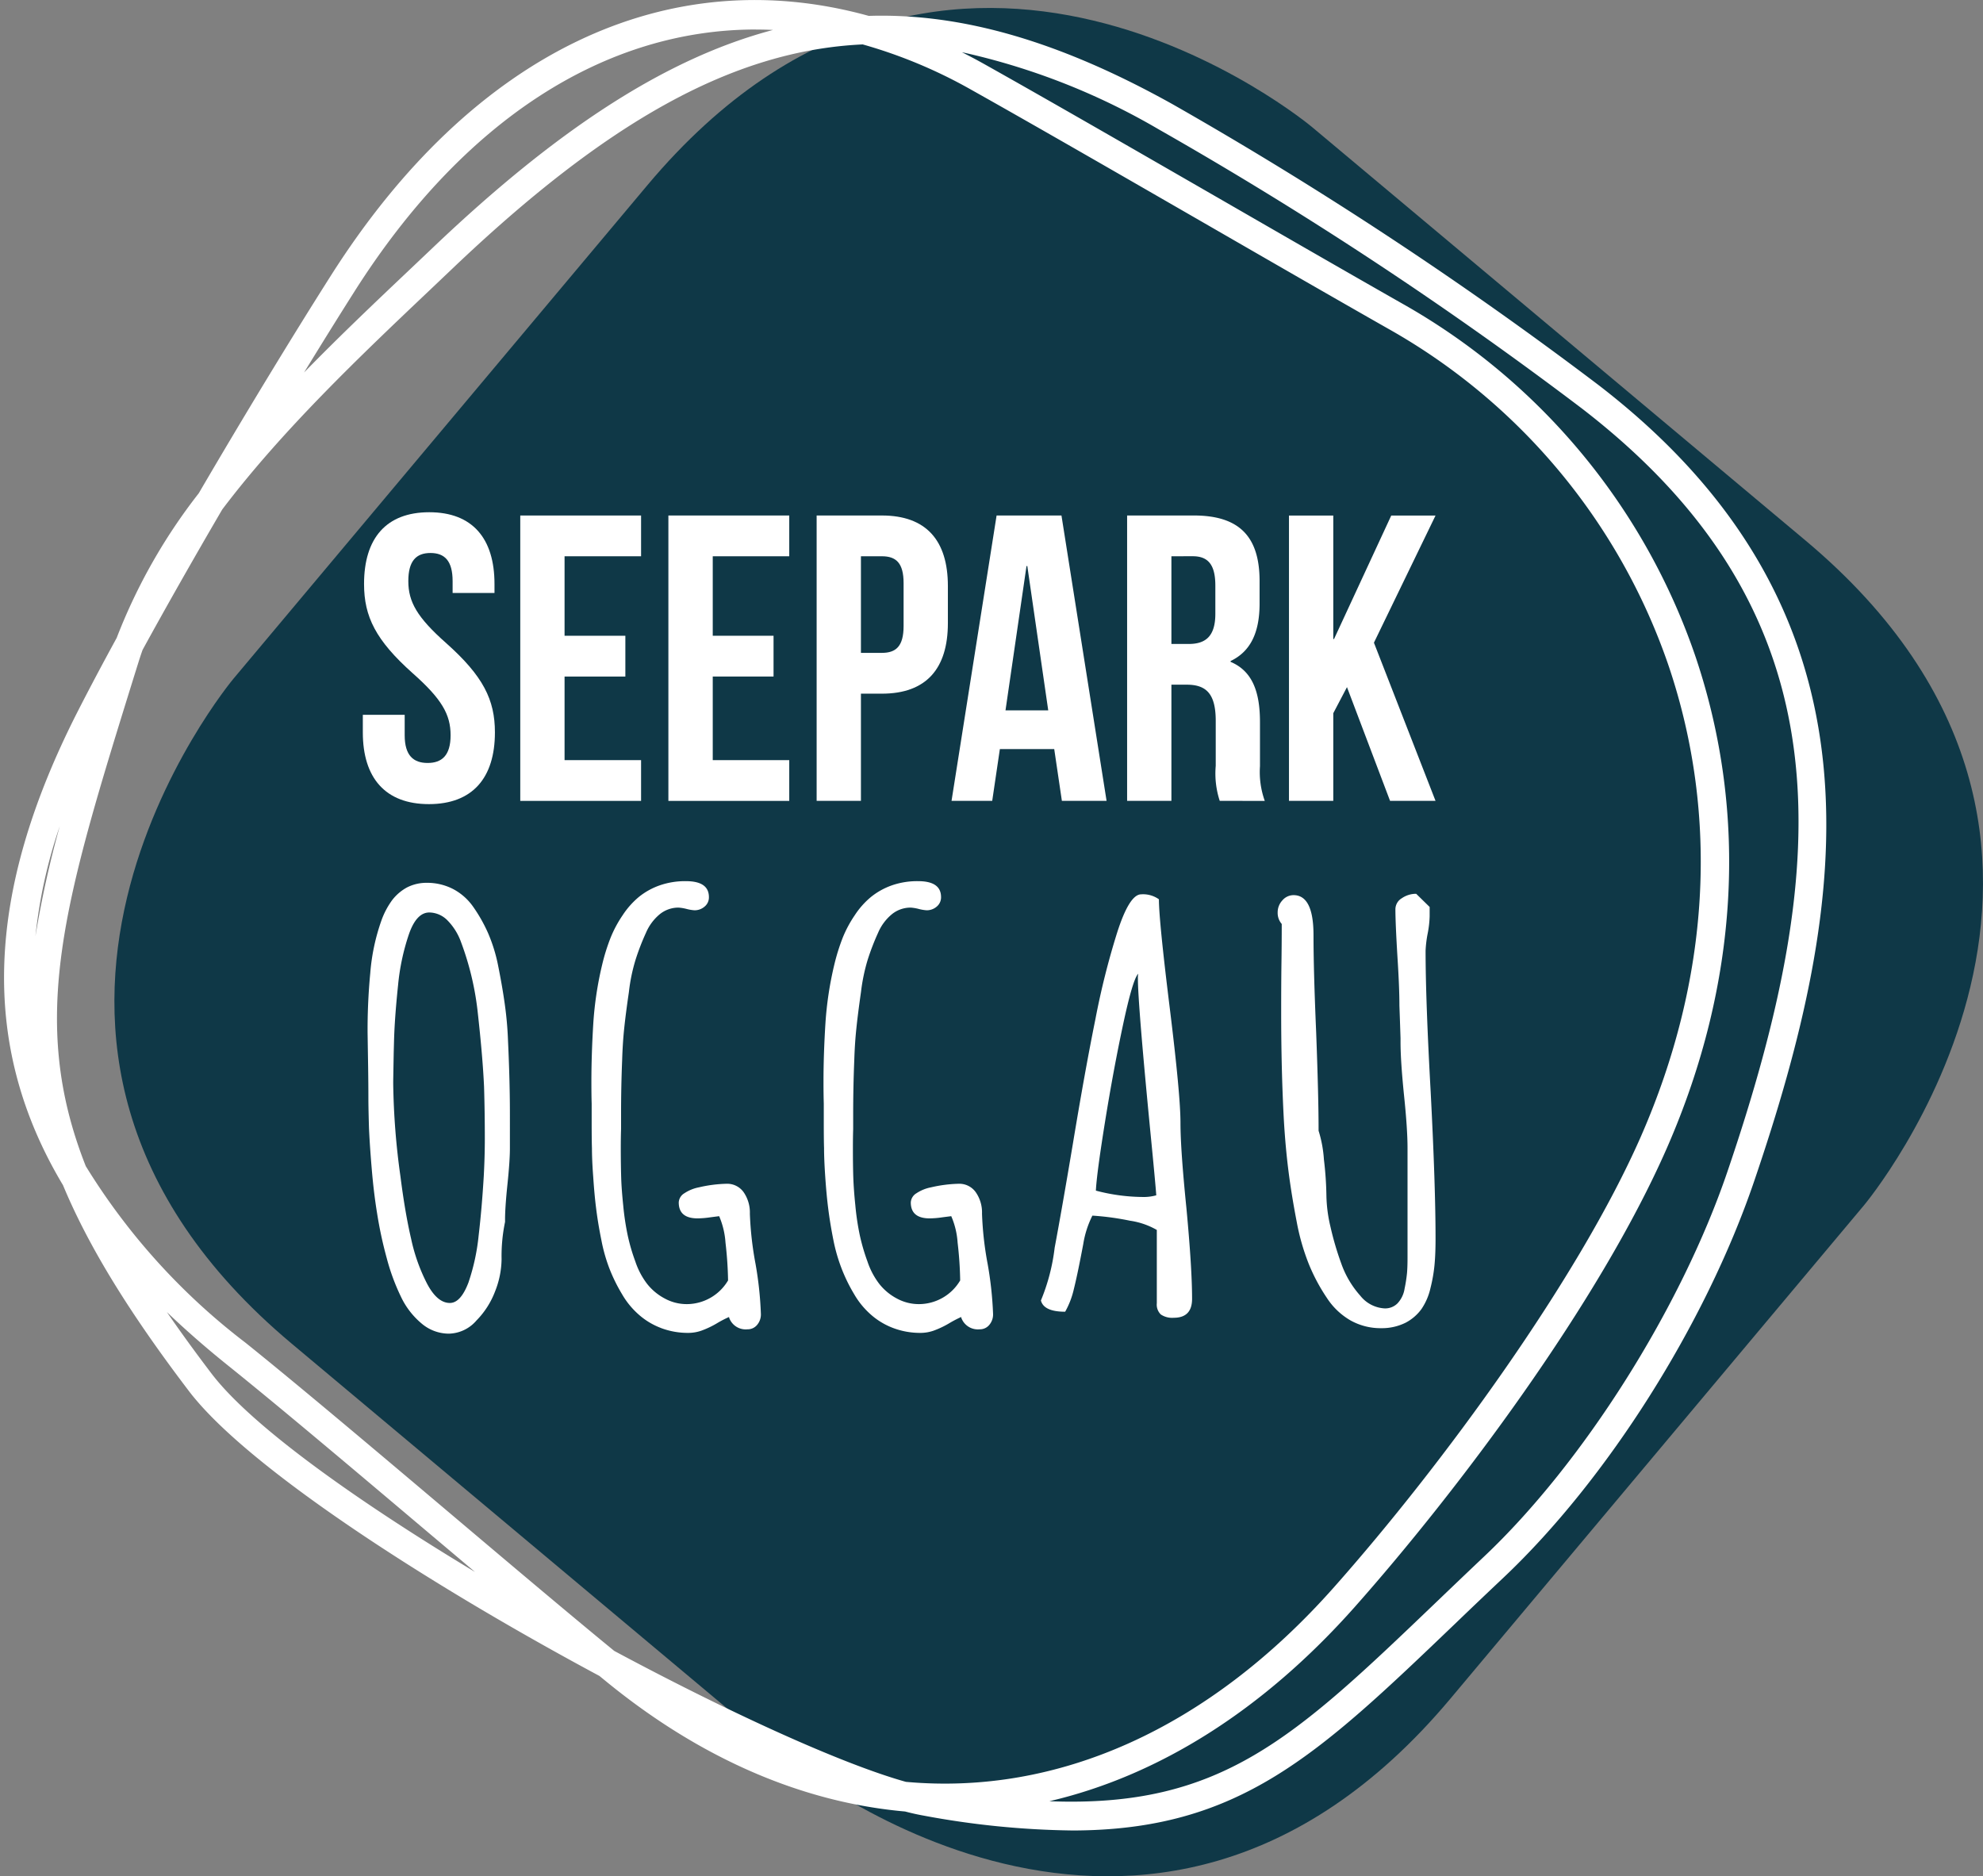 <svg xmlns="http://www.w3.org/2000/svg" xmlns:xlink="http://www.w3.org/1999/xlink" width="148.497" height="140.502" viewBox="0 0 148.497 140.502">
  <rect x="0" y="0" width="148.497" height="140.502" fill="#808080" stroke="none"/>
  <defs>
    <clipPath id="clip-path">
      <path id="Pfad_25567" data-name="Pfad 25567" d="M0,47.521H148.5v-140.5H0Z" transform="translate(0 92.981)" fill="none"/>
    </clipPath>
    <clipPath id="clip-path-2">
      <path id="Pfad_25581" data-name="Pfad 25581" d="M0,44.086H137.067V-92.981H0Z" transform="translate(0 92.981)" fill="none"/>
    </clipPath>
  </defs>
  <g id="Gruppe_2361" data-name="Gruppe 2361" transform="translate(0 92.981)">
    <g id="Gruppe_2346" data-name="Gruppe 2346" transform="translate(0 -92.981)" clip-path="url(#clip-path)">
      <g id="Gruppe_2345" data-name="Gruppe 2345" transform="translate(8.567 0.595)">
        <path id="Pfad_25566" data-name="Pfad 25566" d="M3.015,16.989S-19.688,44.1,7.372,66.772L44.353,97.755s27.059,22.7,49.781-4.376l30.985-36.961s22.7-27.06-4.356-49.763L83.78-24.329s-27.059-22.7-49.763,4.358Z" transform="translate(5.898 33.242)" fill="#0f3847"/>
      </g>
    </g>
    <g id="Gruppe_2360" data-name="Gruppe 2360" transform="translate(0 -92.981)" clip-path="url(#clip-path-2)">
      <g id="Gruppe_2347" data-name="Gruppe 2347" transform="translate(27.17 38.357)">
        <path id="Pfad_25568" data-name="Pfad 25568" d="M1.682,0C4.91,0,6.568,1.954,6.568,5.372v.672H3.432V5.16c0-1.528-.6-2.108-1.659-2.108S.115,3.633.115,5.16c0,1.556.663,2.717,2.833,4.639C5.723,12.271,6.6,14.044,6.6,16.484c0,3.42-1.688,5.373-4.944,5.373S-3.292,19.9-3.292,16.484V15.171H-.157V16.7c0,1.526.663,2.075,1.718,2.075s1.72-.549,1.72-2.075c0-1.558-.663-2.717-2.835-4.641C-2.328,9.585-3.2,7.815-3.2,5.372-3.2,1.954-1.545,0,1.682,0" transform="translate(3.292)" fill="#fff"/>
      </g>
      <g id="Gruppe_2348" data-name="Gruppe 2348" transform="translate(38.96 38.602)">
        <path id="Pfad_25569" data-name="Pfad 25569" d="M1.122,3.046H5.675V6.1H1.122v6.259h5.73v3.052H-2.195V-5.959H6.852v3.052H1.122Z" transform="translate(2.195 5.959)" fill="#fff"/>
      </g>
      <g id="Gruppe_2349" data-name="Gruppe 2349" transform="translate(50.056 38.602)">
        <path id="Pfad_25570" data-name="Pfad 25570" d="M1.122,3.046H5.675V6.1H1.122v6.259H6.851v3.052H-2.2V-5.959H6.851v3.052H1.122Z" transform="translate(2.196 5.959)" fill="#fff"/>
      </g>
      <g id="Gruppe_2350" data-name="Gruppe 2350" transform="translate(61.154 38.601)">
        <path id="Pfad_25571" data-name="Pfad 25571" d="M1.122,1.032V8.267H2.69c1.055,0,1.627-.488,1.627-2.014V3.047c0-1.525-.573-2.014-1.627-2.014ZM7.633,3.261V6.039c0,3.42-1.627,5.283-4.943,5.283H1.122v8.027H-2.195V-2.02H2.69c3.315,0,4.943,1.862,4.943,5.281" transform="translate(2.195 2.02)" fill="#fff"/>
      </g>
      <g id="Gruppe_2351" data-name="Gruppe 2351" transform="translate(71.256 38.601)">
        <path id="Pfad_25572" data-name="Pfad 25572" d="M1.367,4.935h3.2L3-5.872h-.06Zm7.569,6.776H5.589L5.016,7.835H.945L.372,11.711H-2.674L.7-9.657H5.558Z" transform="translate(2.674 9.657)" fill="#fff"/>
      </g>
      <g id="Gruppe_2352" data-name="Gruppe 2352" transform="translate(84.404 38.601)">
        <path id="Pfad_25573" data-name="Pfad 25573" d="M1.122,1.032V7.6h1.3c1.236,0,1.99-.55,1.99-2.259V3.231c0-1.528-.512-2.2-1.689-2.2ZM4.741,19.348a6.6,6.6,0,0,1-.3-2.625V13.366c0-1.986-.663-2.717-2.171-2.717H1.122v8.7H-2.195V-2.02h5C6.247-2.02,7.725-.4,7.725,2.894V4.573c0,2.2-.694,3.6-2.171,4.305V8.94c1.658.7,2.2,2.289,2.2,4.517v3.3a6.4,6.4,0,0,0,.36,2.595Z" transform="translate(2.195 2.02)" fill="#fff"/>
      </g>
      <g id="Gruppe_2353" data-name="Gruppe 2353" transform="translate(96.525 38.601)">
        <path id="Pfad_25574" data-name="Pfad 25574" d="M1.469,4.347.444,6.3v6.563H-2.874V-8.5H.444V.744H.5L4.784-8.5H8.1L3.488,1.019,8.1,12.863H4.695Z" transform="translate(2.874 8.505)" fill="#fff"/>
      </g>
      <g id="Gruppe_2354" data-name="Gruppe 2354" transform="translate(27.527 66.107)">
        <path id="Pfad_25575" data-name="Pfad 25575" d="M2.561,10.105a15.757,15.757,0,0,0,.745-3.463q.243-2.067.384-4.453.079-1.462.079-2.8c0-1.26-.017-2.555-.057-3.883q-.1-2.244-.485-5.679a21.636,21.636,0,0,0-1.233-5.141A4.46,4.46,0,0,0,.954-16.977a1.932,1.932,0,0,0-1.34-.574q-.97,0-1.535,1.646a16.748,16.748,0,0,0-.805,3.782Q-2.99-9.6-3.032-7.865l-.021.78q-.036,1.974-.038,2.2V-4.7a54.7,54.7,0,0,0,.544,6.93q.342,2.7.8,4.668a13.455,13.455,0,0,0,1.182,3.33q.764,1.46,1.715,1.461c.552,0,1.021-.526,1.414-1.584M-.963,13.23a5.891,5.891,0,0,1-1.562-2.035,15.846,15.846,0,0,1-1.05-2.857A30.547,30.547,0,0,1-4.3,4.964q-.243-1.48-.393-3.24c-.1-1.17-.171-2.211-.212-3.116C-4.936-2.432-4.95-3.17-4.95-3.61c0-.768-.008-1.523-.018-2.264L-5.01-8.525a44.439,44.439,0,0,1,.2-4.482,15.405,15.405,0,0,1,.845-3.97,6,6,0,0,1,.789-1.491,3.52,3.52,0,0,1,1.111-.955A3.2,3.2,0,0,1-.59-19.772a4.238,4.238,0,0,1,1.96.453A4.247,4.247,0,0,1,2.881-18a11.518,11.518,0,0,1,1.132,1.995,11.983,11.983,0,0,1,.745,2.4q.326,1.627.5,2.882A26.261,26.261,0,0,1,5.506-7.93q.145,3.108.141,5.615V.112c0,.615-.06,1.516-.183,2.693s-.18,2.044-.18,2.634V5.62A12.519,12.519,0,0,0,5.024,8.4a6.71,6.71,0,0,1-.488,2.425A6.266,6.266,0,0,1,3.144,13a2.8,2.8,0,0,1-2.076.988A3.16,3.16,0,0,1-.963,13.23" transform="translate(5.01 19.772)" fill="#fff"/>
      </g>
      <g id="Gruppe_2355" data-name="Gruppe 2355" transform="translate(44.289 65.983)">
        <path id="Pfad_25576" data-name="Pfad 25576" d="M1.758,11.315A5.34,5.34,0,0,1,.073,10.288,6.024,6.024,0,0,1-1.139,8.8a12.578,12.578,0,0,1-.972-1.984A12.422,12.422,0,0,1-2.7,4.706q-.254-1.247-.394-2.4-.122-.966-.21-2.292C-3.371-.867-3.4-1.591-3.4-2.154q-.02-.533-.021-1.89v-1.44c-.015-.464-.02-1.02-.02-1.664q0-2.015.142-4.34a25.885,25.885,0,0,1,.665-4.4A14.791,14.791,0,0,1-2-17.914a8.891,8.891,0,0,1,.9-1.677A6.167,6.167,0,0,1,.112-20.957a5.228,5.228,0,0,1,1.575-.873,5.775,5.775,0,0,1,1.954-.31c1.148,0,1.718.4,1.718,1.194a.886.886,0,0,1-.323.709,1.137,1.137,0,0,1-.766.277,3.228,3.228,0,0,1-.586-.1,3.252,3.252,0,0,0-.6-.1,2.221,2.221,0,0,0-1.392.484,3.667,3.667,0,0,0-1.05,1.41A17.552,17.552,0,0,0-.151-16.2a13.3,13.3,0,0,0-.482,2.363c-.165,1.123-.281,2.041-.355,2.755s-.125,1.5-.151,2.366q-.079,1.911-.08,3.988v1.151c-.014.384-.021.872-.021,1.461,0,.849.012,1.575.03,2.179s.071,1.287.15,2.057a19.661,19.661,0,0,0,.335,2.25A14.269,14.269,0,0,0-.151,6.339,5.724,5.724,0,0,0,.738,8.024,4.146,4.146,0,0,0,2.03,9.1a3.432,3.432,0,0,0,1.714.431A3.6,3.6,0,0,0,6.793,7.758Q6.77,6.36,6.6,4.919a6.016,6.016,0,0,0-.474-1.973l-.647.083a6.944,6.944,0,0,1-.97.082Q3.1,3.11,3.1,1.916a.849.849,0,0,1,.425-.688A2.973,2.973,0,0,1,4.614.786,9.987,9.987,0,0,1,6.67.52a1.509,1.509,0,0,1,1.292.635,2.676,2.676,0,0,1,.464,1.606,25.039,25.039,0,0,0,.425,3.763,26.966,26.966,0,0,1,.4,3.744,1.208,1.208,0,0,1-.284.821.913.913,0,0,1-.725.329,1.311,1.311,0,0,1-1.372-.882v-.042a8.306,8.306,0,0,0-.907.471,6.759,6.759,0,0,1-1.173.556,2.983,2.983,0,0,1-.967.165,5.7,5.7,0,0,1-2.069-.37" transform="translate(3.439 22.14)" fill="#fff"/>
      </g>
      <g id="Gruppe_2356" data-name="Gruppe 2356" transform="translate(61.67 65.983)">
        <path id="Pfad_25577" data-name="Pfad 25577" d="M1.758,11.315A5.391,5.391,0,0,1,.073,10.288,6.093,6.093,0,0,1-1.139,8.8a12.429,12.429,0,0,1-.967-1.984,12.668,12.668,0,0,1-.6-2.106q-.249-1.247-.391-2.4-.122-.966-.213-2.292T-3.4-2.154q-.02-.533-.021-1.89v-1.44c-.014-.464-.021-1.02-.021-1.664q0-2.015.144-4.34a26.036,26.036,0,0,1,.665-4.4A15.212,15.212,0,0,1-2-17.914a8.891,8.891,0,0,1,.9-1.677A6.056,6.056,0,0,1,.114-20.957a5.283,5.283,0,0,1,1.575-.873,5.768,5.768,0,0,1,1.957-.31q1.714,0,1.715,1.194a.9.9,0,0,1-.323.709,1.137,1.137,0,0,1-.766.277,3.228,3.228,0,0,1-.586-.1,3.212,3.212,0,0,0-.6-.1,2.218,2.218,0,0,0-1.392.484,3.654,3.654,0,0,0-1.052,1.41A17.82,17.82,0,0,0-.15-16.2a13.992,13.992,0,0,0-.485,2.363q-.24,1.684-.349,2.755c-.076.713-.128,1.5-.154,2.366Q-1.218-6.8-1.22-4.723v1.151c-.014.384-.02.872-.02,1.461q0,1.274.03,2.179c.023.6.071,1.287.151,2.057a19.331,19.331,0,0,0,.335,2.25A14.921,14.921,0,0,0-.15,6.339,5.725,5.725,0,0,0,.74,8.024,4.123,4.123,0,0,0,2.03,9.1a3.434,3.434,0,0,0,1.715.431A3.593,3.593,0,0,0,6.793,7.758,27.677,27.677,0,0,0,6.6,4.919a5.93,5.93,0,0,0-.476-1.973l-.647.083a6.853,6.853,0,0,1-.969.082c-.94,0-1.413-.4-1.413-1.194a.853.853,0,0,1,.425-.688A3.006,3.006,0,0,1,4.613.786,10.037,10.037,0,0,1,6.672.52a1.506,1.506,0,0,1,1.289.635,2.647,2.647,0,0,1,.467,1.606A24.943,24.943,0,0,0,8.85,6.524a27.092,27.092,0,0,1,.406,3.744,1.208,1.208,0,0,1-.284.821.91.91,0,0,1-.724.329,1.318,1.318,0,0,1-1.377-.882v-.042a9.042,9.042,0,0,0-.9.471,6.865,6.865,0,0,1-1.173.556,2.974,2.974,0,0,1-.97.165,5.706,5.706,0,0,1-2.067-.37" transform="translate(3.44 22.14)" fill="#fff"/>
      </g>
      <g id="Gruppe_2357" data-name="Gruppe 2357" transform="translate(77.948 66.969)">
        <path id="Pfad_25578" data-name="Pfad 25578" d="M2.922,7.623q-.063-.9-.425-4.586Q1.548-6.712,1.547-8.6a1.744,1.744,0,0,1,.023-.37q-.408.413-1.132,3.8T-.915,2.122q-.626,3.9-.685,5.15a14.018,14.018,0,0,0,3.672.476,3.475,3.475,0,0,0,.849-.125m.342,8.923a1.026,1.026,0,0,1-.3-.843V10.216a5.653,5.653,0,0,0-2.01-.691,20.123,20.123,0,0,0-2.814-.381,7.274,7.274,0,0,0-.686,2.14l-.122.636c-.216,1.124-.408,2.035-.583,2.735A6.3,6.3,0,0,1-3.9,16.34c-1.064,0-1.671-.28-1.816-.842a14.867,14.867,0,0,0,1.029-3.947q.544-2.9,1.352-7.711.927-5.6,1.7-9.409A58.03,58.03,0,0,1-.025-11.994Q.9-14.913,1.792-14.915a2.033,2.033,0,0,1,1.328.372q0,1.562.81,8.122t.805,8.636q0,1.974.446,6.375.424,4.522.423,6.783c0,.949-.458,1.419-1.371,1.419a1.522,1.522,0,0,1-.97-.246" transform="translate(5.717 14.915)" fill="#fff"/>
      </g>
      <g id="Gruppe_2358" data-name="Gruppe 2358" transform="translate(95.675 66.929)">
        <path id="Pfad_25579" data-name="Pfad 25579" d="M1.85,10.807A5.224,5.224,0,0,1,.073,9.122a13.853,13.853,0,0,1-1.352-2.53,16.693,16.693,0,0,1-.91-3.167C-2.443,2.108-2.648.86-2.8-.326s-.272-2.486-.354-3.9q-.2-3.7-.2-8.08,0-1.995.018-3.474c.015-.99.024-2.023.024-3.107a1.258,1.258,0,0,1-.305-.863,1.312,1.312,0,0,1,.354-.905,1.1,1.1,0,0,1,.837-.39q1.494,0,1.493,3,0,2.652.2,7.3.184,4.9.18,7.341a9.219,9.219,0,0,1,.4,2.159A25.5,25.5,0,0,1,.034,1.491a10.775,10.775,0,0,0,.3,2.283,22.671,22.671,0,0,0,.808,2.756A7.2,7.2,0,0,0,2.568,8.947,2.489,2.489,0,0,0,4.392,9.9a1.3,1.3,0,0,0,.969-.381,2.073,2.073,0,0,0,.527-1.1,11.044,11.044,0,0,0,.181-1.161q.039-.465.039-1.142V-2.106q0-1.437-.264-3.967c-.171-1.688-.26-3.01-.26-3.97v-.289l-.041-1.233L5.5-12.778q0-1.358-.144-3.6Q5.2-18.946,5.2-19.995a.966.966,0,0,1,.485-.822,1.872,1.872,0,0,1,1.071-.329l1.008.987v.7a7.615,7.615,0,0,1-.141,1.253,8.789,8.789,0,0,0-.163,1.316q0,3.7.382,10.588.367,7.056.364,11,0,1.154-.08,1.973a11.492,11.492,0,0,1-.3,1.706,4.559,4.559,0,0,1-.677,1.575A3.438,3.438,0,0,1,5.968,10.97a3.986,3.986,0,0,1-1.837.411,4.6,4.6,0,0,1-2.28-.574" transform="translate(3.62 21.146)" fill="#fff"/>
      </g>
      <g id="Gruppe_2359" data-name="Gruppe 2359" transform="translate(0.305 0)">
        <path id="Pfad_25580" data-name="Pfad 25580" d="M27.036,46.359a64.3,64.3,0,0,1-11.09-1.115c-.416-.073-.875-.175-1.374-.305-7.6-.669-15.214-3.89-22.337-9.7q-.272-.224-.555-.453c-12.87-6.9-26.4-15.634-30.732-21.323-4.491-5.9-7.534-10.853-9.435-15.425-6.268-10.469-5.815-21.873,1.079-35.426.858-1.686,1.853-3.562,2.941-5.552a42.274,42.274,0,0,1,6.146-10.831c3.444-5.892,7.022-11.776,9.89-16.291,10.64-16.761,25.237-23.621,40.282-19.457,7.143-.222,14.506,2.023,22.718,6.594A292.2,292.2,0,0,1,66.522-61.86C88.762-44.73,85.255-23.081,78.148-2.235,74.5,8.463,67.135,20.109,59.38,27.432q-1.9,1.793-3.6,3.429c-10.33,9.892-16.188,15.5-28.744,15.5m-1.653-2.191c12.873.5,18.334-4.727,28.943-14.884,1.142-1.094,2.341-2.241,3.61-3.442,7.4-6.989,14.719-18.559,18.207-28.788,7.906-23.2,9.079-41.8-10.9-57.187a289.834,289.834,0,0,0-31.692-20.9A50.777,50.777,0,0,0,18.826-86.8c.588.295,1.174.607,1.763.938,4.721,2.647,11.215,6.392,17.5,10.011,4.831,2.786,9.645,5.561,13.69,7.861A48.211,48.211,0,0,1,73.79-41.466c3.944,11.765,3.2,24.458-2.162,36.707-5.106,11.669-15.77,25.8-23.351,34.348-6.913,7.8-14.759,12.681-22.894,14.579M14.634,42.719c11.292,1.025,22.6-3.9,32.065-14.582C54.769,19.039,65,5.065,69.689-5.64c5.136-11.741,5.86-23.887,2.09-35.128A46.051,46.051,0,0,0,50.74-66.1c-4.048-2.3-8.866-5.079-13.7-7.867-6.276-3.616-12.766-7.359-17.474-10A36.853,36.853,0,0,0,11.4-87.383c-9.817.455-19.292,5.9-30.711,16.774l-1.677,1.593c-5.139,4.873-11.055,10.481-15.573,16.457-2.109,3.611-4.165,7.223-5.967,10.517-.112.314-.215.627-.313.941l-.348,1.114c-5.185,16.7-7.939,25.581-3.592,36.6A48.676,48.676,0,0,0-34.819,9.837c3.939,3.164,9.7,8.028,15.266,12.731,4.367,3.69,8.872,7.5,12.346,10.346,8.7,4.662,17.059,8.467,21.841,9.805M-40.71,7.538q1.51,2.194,3.339,4.6c2.98,3.917,10.825,9.5,19.739,14.864-1.089-.919-2.187-1.847-3.278-2.765-5.558-4.695-11.3-9.55-15.226-12.7q-2.473-1.986-4.576-4M-48.73-28.841a37.448,37.448,0,0,0-1.819,8.232,77.24,77.24,0,0,1,1.819-8.232M3.4-88.5c-11.271,0-21.876,6.727-30.052,19.606-1.161,1.831-2.442,3.888-3.782,6.078,2.684-2.752,5.434-5.358,8-7.788l1.676-1.59C-11.542-80.969-3.394-86.33,4.684-88.467c-.426-.02-.855-.029-1.28-.029" transform="translate(52.899 90.709)" fill="#fff"/>
      </g>
    </g>
  </g>
</svg>
